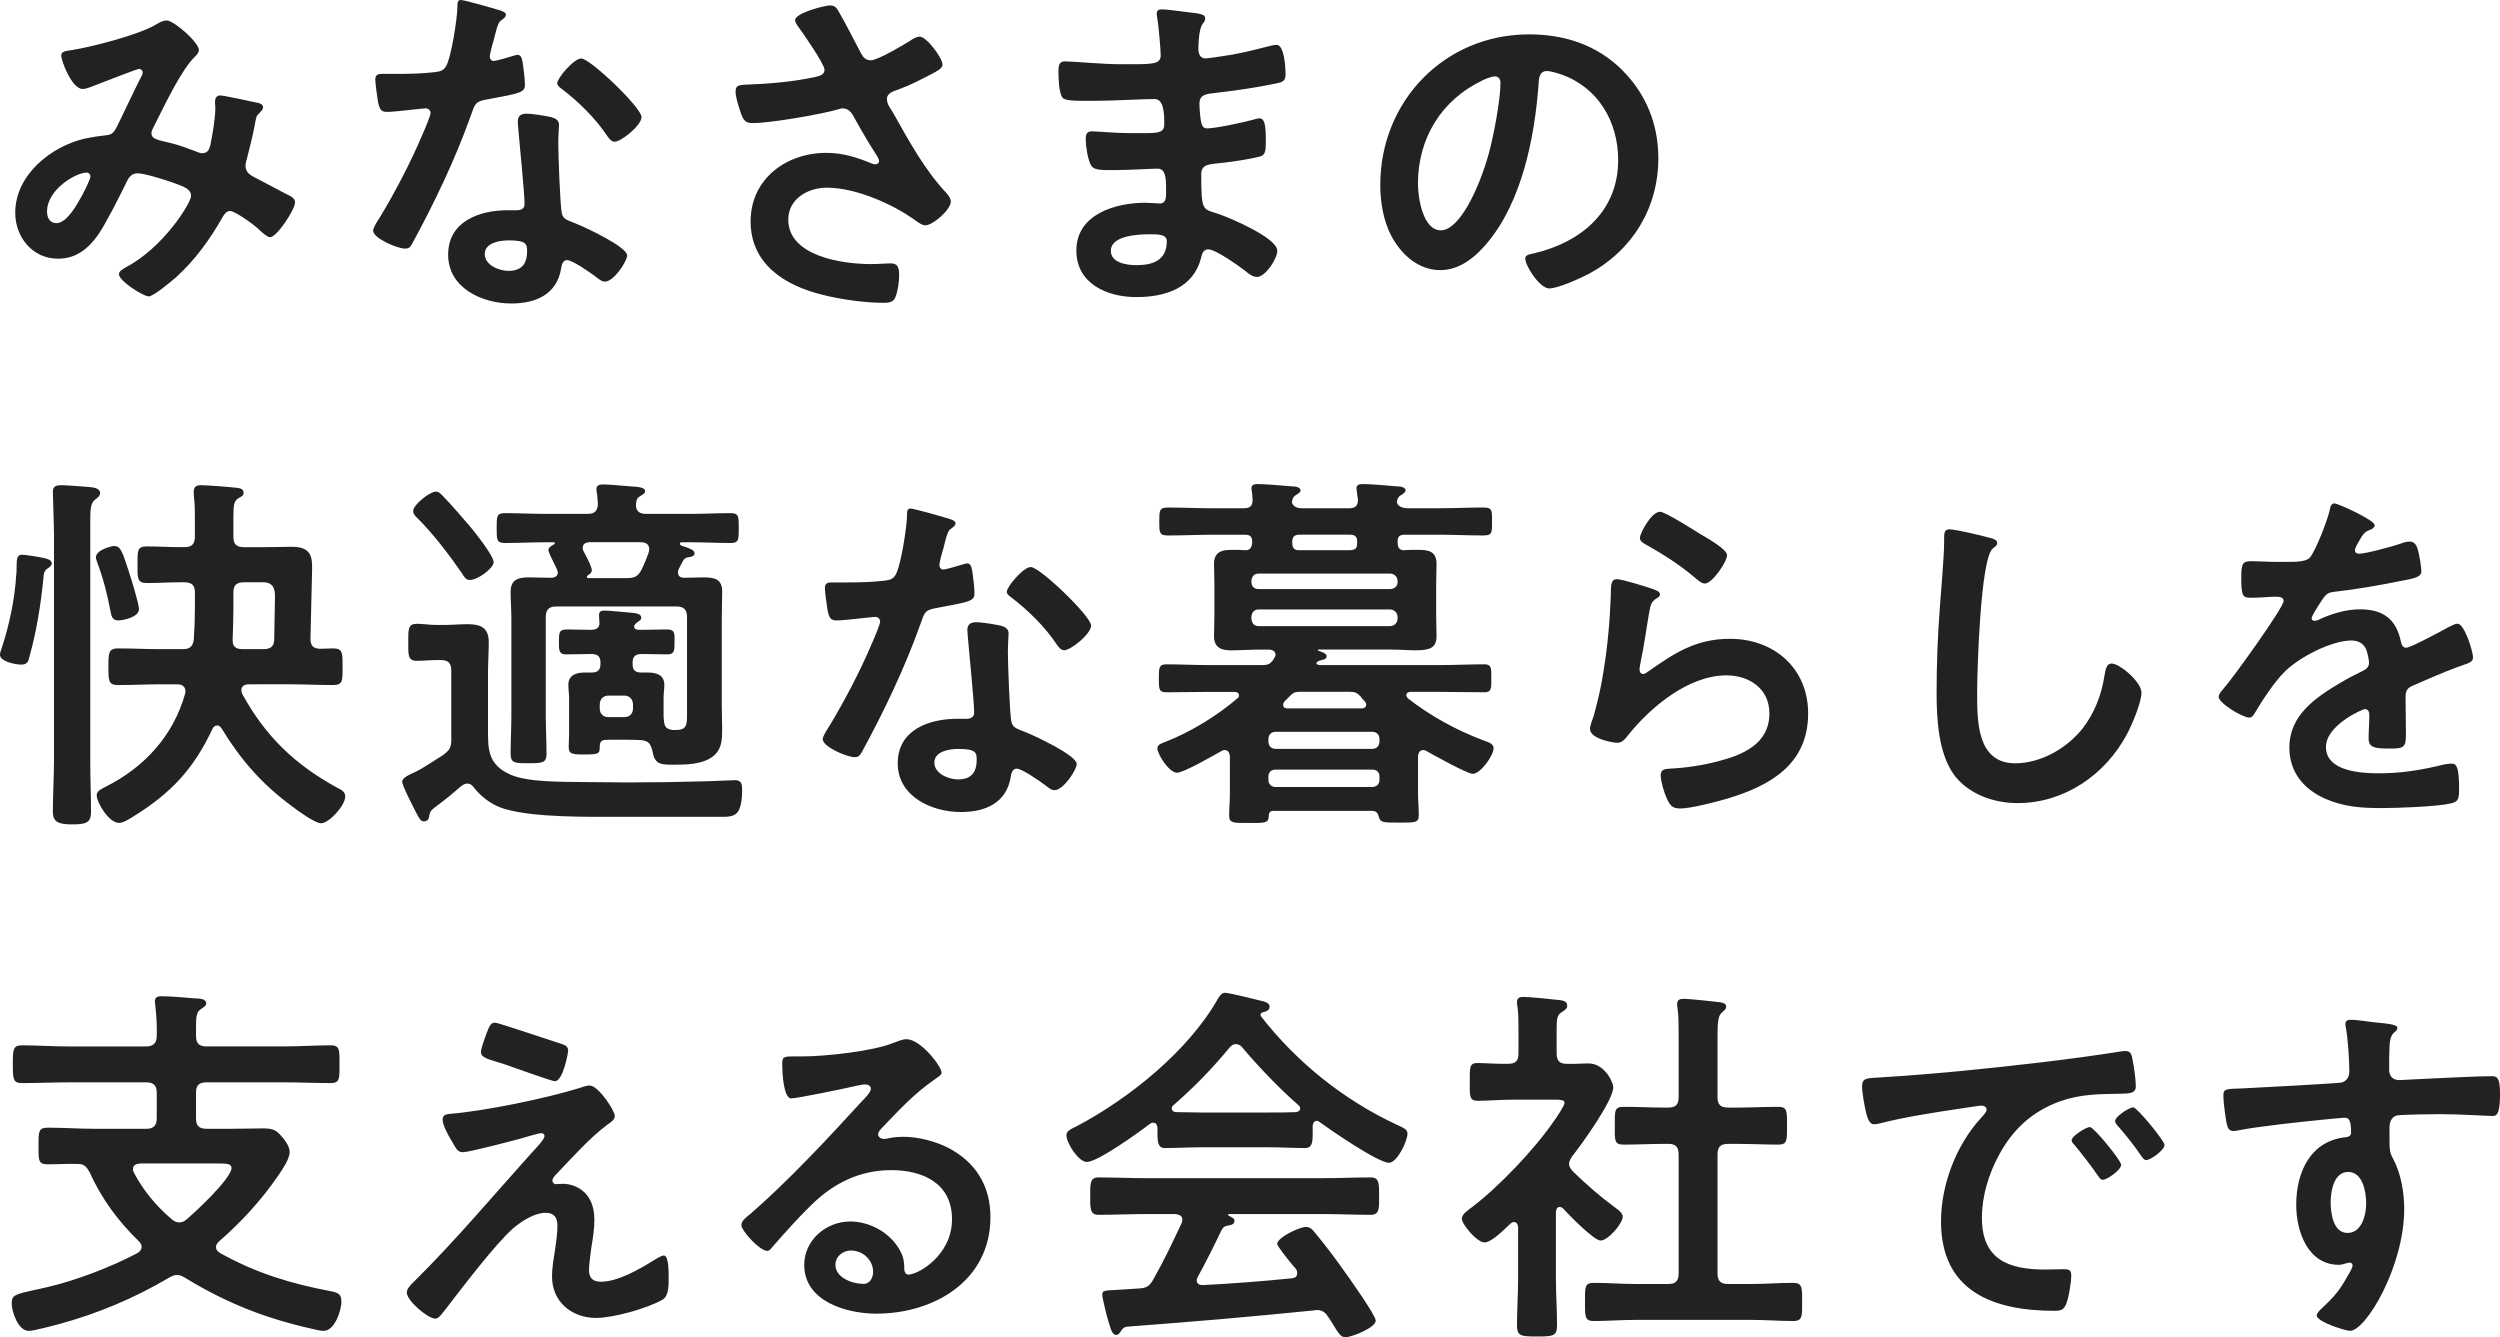 <svg id="_レイヤー_2" data-name="レイヤー 2" xmlns="http://www.w3.org/2000/svg" width="860" height="460"><defs><style>.cls-1{fill:#222}</style></defs><g id="mv_copy"><path class="cls-1" d="M68.39 17.28c0 .86-.62 1.48-1.23 2.1-4.94 4.69-10.98 17.77-14.32 24.31-.37.74-.74 1.36-.74 2.1 0 2.22 2.47 2.35 6.79 3.46 2.22.49 6.29 1.97 8.52 2.84.62.25 1.36.62 2.1.62 1.85 0 2.47-1.23 2.84-2.72.74-3.7 1.73-9.26 1.73-12.96 0-.62-.12-1.23-.12-1.85 0-1.23.37-2.35 1.85-2.35.99 0 10.98 2.1 12.47 2.47.86.12 2.22.49 2.22 1.6 0 .86-.99 1.73-1.97 2.72-.37.37-.74 2.47-.86 3.21-.74 3.95-1.73 7.9-2.72 11.73-.25.74-.49 1.73-.49 2.47 0 1.97 1.23 2.96 2.84 3.83 2.47 1.23 9.75 5.18 11.48 6.05 1.11.49 2.72 1.23 2.72 2.72 0 2.35-6.17 11.97-8.64 11.97-.86 0-2.72-1.6-3.7-2.59-1.6-1.6-8.27-6.42-10-6.42-1.36 0-1.97 1.11-2.59 2.1-4.32 7.65-9.5 14.81-16.04 20.73-1.48 1.23-7.65 6.54-9.38 6.54-1.85 0-10.24-5.31-10.24-7.65 0-1.11 1.6-1.85 2.35-2.35C56.1 85.3 65.72 69.87 65.72 67.4c0-2.22-1.97-3.09-6.54-4.69-2.47-.86-9.5-3.09-11.85-3.09-1.85 0-2.84 1.11-3.58 2.59-2.35 4.81-7.04 14.19-9.87 18.39-3.46 4.94-7.65 8.39-13.95 8.39-8.76 0-14.69-7.41-14.69-15.8 0-12.96 12.22-22.83 24.07-25.55 2.35-.49 4.69-.86 7.16-1.11 2.34-.12 2.96-1.48 3.83-3.09 2.72-5.55 5.31-11.23 8.15-16.78.37-.62.62-1.11.62-1.73 0-.86-.74-1.23-1.36-1.23-.37 0-10.37 3.83-14.44 5.43-1.23.49-3.58 1.48-4.81 1.48-3.83 0-7.41-9.87-7.41-11.48s1.85-1.6 4.07-1.97c6.79-1.11 22.59-5.18 28.39-8.64 1.11-.62 2.35-1.48 3.83-1.48 2.47 0 11.11 7.53 11.11 10.24ZM29.76 59.36c-3.46 0-13.58 5.68-13.58 13.45 0 2.1.99 3.95 3.21 3.95 3.7 0 7.16-6.54 8.76-9.38.62-1.11 2.96-5.68 2.96-6.66 0-.62-.37-1.36-1.36-1.36ZM172.06 3.58c.62.25 1.97.62 1.97 1.48s-.86 1.36-1.97 2.22c-.99.86-1.85 5.18-2.22 6.54-.37.99-1.36 4.94-1.36 5.55 0 .86.49 1.6 1.36 1.6s5.92-1.48 7.03-1.85c.37-.12.86-.25 1.23-.25 1.48 0 1.6 2.22 1.85 3.7.25 1.73.62 4.81.62 6.54 0 2.72-1.48 2.96-12.84 5.06-4.44.74-4.32 1.6-5.8 5.68-5.43 15.18-12.47 29.87-20.12 43.94-.74 1.23-1.11 1.73-2.47 1.73-2.72 0-10.98-3.58-10.98-6.17 0-1.11 1.6-3.46 2.22-4.44 5.06-8.27 10.98-19.62 14.69-28.51.62-1.36 2.84-6.54 2.84-7.53 0-.74-.62-1.6-1.73-1.6-.99 0-10.49 1.23-13.33 1.23-2.1 0-2.59-1.11-3.09-3.95-.25-1.48-.86-5.92-.86-7.16 0-1.6.86-1.97 2.22-1.97H137c4.2 0 8.52-.12 12.71-.62 1.6-.25 2.72-.37 3.7-1.97 1.85-3.09 3.95-16.78 3.95-20.73 0-.86 0-2.1 1.11-2.1 1.36 0 11.6 2.96 13.58 3.58Zm17.77 36.78c1.36.37 2.47 1.11 2.47 2.59 0 .25-.25 3.95-.25 6.54 0 3.58.62 21.35 1.23 23.94.37 1.85 1.97 2.35 3.83 3.09.37.12.86.37 1.23.49 2.84 1.11 17.4 7.9 17.4 10.86 0 1.97-4.57 9.01-7.65 9.01-1.23 0-2.35-1.11-3.21-1.73-1.85-1.36-7.9-5.68-9.87-5.68-1.36 0-1.85 1.73-1.97 2.84-1.48 9.01-8.76 12.09-17.16 12.09-10 0-21.72-5.31-21.72-16.78s10.74-15.3 20.49-15.3h3.21c1.48 0 2.59-.62 2.59-2.1 0-3.95-1.85-21.85-2.22-26.66 0-.62-.12-1.11-.12-1.73 0-1.97 1.11-2.72 2.96-2.72 2.35 0 6.54.74 8.76 1.23Zm-23.08 47.02c0 3.83 4.94 5.8 8.15 5.8 4.44 0 6.42-2.35 6.42-6.66 0-2.47-.12-3.83-6.29-3.83-2.96 0-8.27.74-8.27 4.69Zm53.94-47.15c0 2.96-7.04 8.52-9.26 8.52-1.23 0-2.1-1.36-2.72-2.22-3.83-5.8-9.87-11.72-15.43-15.92-.49-.37-1.6-1.11-1.6-1.97 0-1.73 5.68-8.52 8.27-8.52 3.09 0 20.73 16.91 20.73 20.12ZM288.57 4.07c2.72 4.69 5.06 9.5 7.65 14.32.74 1.36 1.6 2.35 3.33 2.35 2.35 0 11.11-5.18 13.45-6.67.86-.62 2.35-1.48 3.33-1.48 2.47 0 7.9 7.41 7.9 9.63 0 1.36-2.1 2.35-3.7 3.21-4.32 2.22-6.79 3.58-11.35 5.31-1.6.62-4.07 1.11-4.07 3.33 0 1.85 1.23 3.21 2.1 4.69 5.31 9.5 10.74 19.38 17.9 27.15.86.86 1.97 2.22 1.97 3.46 0 2.72-6.17 8.15-8.76 8.15-1.36 0-3.21-1.6-4.69-2.59-6.05-4.2-18.64-10.37-29.25-10.37-6.42 0-13.21 3.83-13.21 10.98 0 12.71 18.88 15.3 28.39 15.3 2.84 0 5.31-.25 6.91-.25 2.47 0 2.84 1.73 2.84 3.95 0 2.35-.37 5.18-1.23 7.53-.62 1.6-1.6 2.1-4.2 2.1-6.42 0-15.06-1.23-21.23-2.84-12.84-3.21-24.44-10.61-24.44-25.18s12.22-23.57 26.04-23.57c5.55 0 10.37 1.48 15.43 3.58.37.12.86.37 1.36.37.62 0 1.36-.37 1.36-1.11 0-.62-.49-1.36-.74-1.85-2.72-4.2-4.69-7.53-7.16-11.97-1.11-1.97-1.97-4.32-4.69-4.32-.62 0-.99.25-1.6.37-6.05 1.73-23.2 4.69-29.25 4.69-2.72 0-3.33-.99-4.44-4.44-.62-1.97-1.48-4.44-1.48-6.54 0-1.97 1.36-2.1 2.96-2.22 7.9-.25 17.03-.99 24.68-2.72 1.36-.37 2.96-.74 2.96-2.47 0-1.85-7.65-12.96-9.26-15.06-.37-.62-.86-1.23-.86-1.97 0-2.47 10.24-5.06 11.97-5.06s2.35.86 3.09 2.22ZM409.65 4.32c3.21.37 4.94.62 4.94 1.97 0 2.35-2.1.25-2.35 10.24 0 1.73.37 3.58 2.59 3.58.49 0 5.31-.74 6.17-.86 3.95-.49 9.63-1.85 13.45-2.84 1.11-.25 3.58-.99 4.69-.99 2.72 0 3.09 8.02 3.09 10.12 0 2.47-1.11 2.72-3.46 3.21-6.42 1.36-14.07 2.47-20.61 3.21-2.59.37-5.55.25-5.55 3.7 0 1.48.25 4.94.62 6.54.25.74.49 1.97 1.97 1.97 2.96 0 12.71-2.1 15.8-2.96.74-.25 1.6-.49 2.35-.49 1.73 0 2.1 2.72 2.1 7.41 0 4.07-.12 5.31-2.35 5.8-3.33.86-9.26 1.73-12.71 2.1-4.69.49-7.16.49-7.16 3.95 0 12.84.49 11.85 5.8 13.58 4.07 1.36 20.36 8.27 20.36 12.71 0 2.72-4.07 9.01-7.03 9.01-1.36 0-2.84-1.11-3.83-1.97-2.22-1.73-10.37-7.53-12.84-7.53-1.97 0-2.22 1.85-2.47 2.72-2.59 10.61-12.34 13.7-22.34 13.7s-20.61-4.57-20.61-16.04c0-12.47 13.45-16.41 23.7-16.41 1.48 0 4.32.25 5.06.25 2.1 0 2.1-2.22 2.1-3.46 0-3.95.25-8.52-2.84-8.52-2.59 0-9.5.49-14.81.49s-7.41.12-8.39-2.1c-.99-2.1-1.6-6.29-1.6-8.64 0-1.48.37-2.59 2.1-2.59 1.48 0 8.39.62 13.08.62h5.55c4.57 0 6.29-.37 6.29-3.09 0-3.58-.12-8.64-3.33-8.64-4.32 0-14.19.62-20.86.62h-3.7c-3.33 0-6.42-.12-7.16-1.11-1.23-1.85-1.36-6.79-1.36-9.01 0-1.73.12-3.46 2.22-3.46 2.59 0 12.96.99 19.01.99 10.86 0 13.95.25 13.95-3.09 0-1.97-.74-10.24-1.11-12.34-.12-.62-.25-1.36-.25-1.97 0-1.23.74-1.48 1.85-1.48 1.85 0 7.65.86 9.87 1.11Zm-27.52 81.95c0 4.2 5.55 4.94 8.76 4.94 5.68 0 10.49-1.6 10.49-8.27 0-2.35-2.96-2.35-5.8-2.35-3.83 0-13.45.37-13.45 5.68ZM558 24.07c8.27 8.27 12.47 18.64 12.47 30.36 0 17.15-9.01 31.84-24.07 39.86-2.84 1.48-10.49 4.94-13.45 4.94-3.21 0-8.27-7.65-8.27-10.37 0-1.23 1.85-1.48 3.09-1.73 16.17-3.83 28.88-14.44 28.88-32.09 0-13.21-6.91-25.05-19.75-29.5-1.11-.37-3.58-1.11-4.69-1.11-2.84 0-2.84 2.72-2.96 4.81-1.36 18.02-5.68 39.99-17.53 54.18-4.07 4.94-9.5 9.5-16.29 9.5-7.53 0-13.45-5.43-16.79-11.73-2.72-5.06-3.83-11.72-3.83-17.53 0-28.88 22.09-51.84 51.22-51.84 12.1 0 23.2 3.58 31.97 12.22Zm-48.01 3.58c-14.07 6.66-22.22 19.87-22.22 35.54 0 4.57 1.6 16.04 7.9 16.04s13.08-14.07 16.54-26.66c1.6-5.92 3.95-18.14 3.95-24.07 0-1.23-.62-2.22-1.97-2.22-.99 0-3.21.86-4.2 1.36ZM16.63 195.37c-1.43.91-1.56 1.69-1.69 3.51-.91 9.09-2.34 18.19-4.81 27.02-.39 1.69-.78 2.73-2.86 2.73-1.82 0-7.28-1.04-7.28-3.38 0-.65.39-1.82.65-2.47 2.6-7.93 4.42-16.63 4.94-24.94.13-1.04.13-1.82.13-2.6 0-3.12.13-4.42 1.95-4.42.78 0 4.03.52 4.94.65 2.6.52 5.2.78 5.2 2.34 0 .65-.52 1.17-1.17 1.56Zm1.95-10.92c0-3.64-.39-13.12-.39-15.33 0-2.08 1.43-2.21 3.12-2.21 2.08 0 7.41.52 9.74.65 1.17.13 3.38.39 3.38 2.08 0 1.04-1.04 1.69-1.82 2.34-1.43 1.04-1.56 3.38-1.56 7.54v82.37c0 5.85.26 11.56.26 17.41 0 3.64-1.56 4.29-6.5 4.29s-6.63-.91-6.63-4.42c0-5.72.39-11.56.39-17.28v-77.43Zm22.21 28.98c-2.34 0-2.47-1.69-2.86-3.51-1.04-5.59-2.47-11.17-4.55-16.63-.13-.52-.39-1.04-.39-1.56 0-2.6 5.46-3.9 6.24-3.9 2.34 0 2.86 2.08 4.94 8.31.78 2.34 3.64 11.56 3.64 13.38 0 2.99-5.98 3.9-7.02 3.9Zm22.61-25.21c2.6 0 3.64-1.04 3.64-3.64v-5.98c0-2.86 0-5.46-.39-8.31v-1.17c0-1.82 1.04-2.21 2.6-2.21 1.95 0 10.39.65 12.34.91 1.04.13 2.21.39 2.21 1.69 0 1.04-.78 1.3-1.69 1.82-1.69 1.04-1.82 2.34-1.82 7.02v6.37c0 2.47 1.04 3.51 3.64 3.51h6.63c3.25 0 6.63-.13 9.87-.13 7.41 0 7.02 4.29 6.89 9.61l-.52 22.09c0 2.47 1.17 3.38 3.51 3.38 1.43 0 2.86-.13 4.29-.13 3.38 0 3.25 1.69 3.25 6.37s.13 6.24-3.25 6.24c-4.94 0-9.87-.26-14.81-.26H85.5c-.39 0-2.47.13-2.47 1.95 0 .52.13.91.26 1.3 8.06 14.68 18.06 24.3 32.74 32.35 1.3.65 2.73 1.3 2.73 2.99 0 3.12-5.59 9.22-8.31 9.22-2.08 0-8.18-4.42-10-5.85-10.39-7.66-17.54-15.85-24.3-26.89-.39-.52-.78-.91-1.43-.91-.78 0-1.3.52-1.56 1.04-6.5 13.9-14.29 22.22-27.28 30.27-1.3.78-3.38 2.21-4.94 2.21-3.51 0-7.67-7.02-7.67-9.48 0-1.43 1.17-1.95 3.12-2.99 13.25-6.63 23.26-17.54 27.28-31.96.13-.26.13-.52.13-.78 0-1.82-1.3-2.47-2.86-2.47h-5.59c-4.94 0-9.87.26-14.81.26-3.25 0-3.25-1.56-3.25-6.24s0-6.37 3.25-6.37c4.94 0 9.87.26 14.81.26h7.41c2.47 0 3.51-.78 3.9-3.25.26-3.77.39-7.41.39-11.17v-5.07c0-2.47-1.04-3.51-3.64-3.51h-1.69c-3.64 0-7.41.26-11.17.26-3.38 0-3.25-1.69-3.25-6.24 0-4.94-.13-6.37 3.25-6.37 3.77 0 7.54.26 11.17.26h1.69Zm20.01 35.08h7.28c2.34 0 3.64-.91 3.64-3.38l.26-14.55c0-1.56.13-5.07-4.03-5.07h-6.63c-2.6 0-3.64 1.04-3.64 3.51v5.2c0 3.64-.13 7.28-.26 10.91-.13 2.47 1.04 3.38 3.38 3.38ZM149.93 227.07c-2.08 0-4.55.26-6.5.26-3.12 0-2.99-1.95-2.99-6.24 0-4.68-.13-6.5 2.99-6.5 2.08 0 4.29.39 6.5.39h3.12c2.6 0 5.2-.26 7.8-.26 4.42 0 7.28 1.17 7.28 6.11 0 3.64-.26 7.15-.26 10.78v18.84c0 7.02-.26 12.6 7.92 16.11 6.11 2.6 17.8 2.34 24.68 2.47 5.07 0 10.26.13 15.33.13 8.83 0 17.67-.13 26.5-.39 1.95 0 9.35-.39 10.52-.39 2.47 0 2.47 1.69 2.47 3.64 0 2.21-.26 5.85-1.69 7.54-1.04 1.17-2.86 1.43-4.42 1.43h-36.64c-10.91 0-28.97.26-38.98-2.73-4.03-1.17-7.8-3.9-10.39-7.15-.65-.91-1.3-1.56-2.47-1.56-.78 0-1.3.39-1.95.78-2.99 2.6-6.11 5.2-9.35 7.54-1.3 1.04-1.56 1.56-1.82 3.25-.13.78-.78 1.43-1.69 1.43-1.17 0-1.56-.78-2.73-2.99-.91-1.82-4.81-9.22-4.81-10.65s2.6-2.47 4.81-3.51c1.95-.91 7.28-4.42 9.35-5.72 2.21-1.69 2.73-2.6 2.73-5.33V230.7c0-2.6-1.04-3.64-3.64-3.64h-1.69Zm11.69-27.55c-1.43 0-2.08-1.3-2.73-2.34-4.29-6.24-10.13-13.9-15.46-19.1-.78-.78-1.3-1.3-1.3-2.34 0-2.08 5.72-6.63 7.8-6.63 1.04 0 1.69.78 2.47 1.56 2.99 3.12 6.63 7.28 9.48 10.65 1.69 2.08 7.93 9.87 7.93 12.08 0 2.08-5.46 6.11-8.18 6.11Zm54.17 54.96h-6.37c-2.08 0-3.12.13-3.12 2.47s-.26 2.6-5.59 2.6c-4.42 0-5.07-.39-5.07-2.73 0-1.56.13-2.99.13-4.55v-12.08c0-1.56-.26-2.99-.26-4.55 0-3.38 2.6-4.29 5.59-4.29h2.47c2.08 0 2.99-.91 2.99-2.99v-.39c0-2.08-.91-2.99-3.12-2.99-2.99 0-5.85.13-8.83.13-2.47 0-2.34-1.82-2.34-4.29 0-3.64.13-4.29 3.12-4.29 1.69 0 4.16.13 7.93.13 1.95 0 3.12-.78 2.86-2.86 0-.65-.13-1.56-.13-2.08 0-1.43.78-1.69 1.95-1.69 1.43 0 7.79.65 9.48.78 1.04.13 3.12.26 3.12 1.69 0 .78-.65 1.04-1.56 1.69-.26.26-.91.78-.91 1.3 0 .91.91 1.17 1.69 1.17h.91c2.99 0 5.98-.13 8.83-.13s2.47 1.82 2.47 4.29.13 4.29-2.34 4.29c-2.99 0-5.98-.13-8.96-.13-2.21 0-3.12.91-3.12 2.99v.39c0 2.21.91 2.99 2.99 2.99h2.21c2.99 0 5.72.78 5.72 4.29 0 1.56-.26 2.6-.26 4.55v5.72c0 .65 0 1.3.13 1.95.13 2.08.78 2.99 2.99 3.25h1.17c3.9 0 3.77-2.08 3.77-5.85v-33c0-2.47-1.04-3.64-3.64-3.64h-41.31c-2.6 0-3.64 1.17-3.64 3.64v33.78c0 4.42.26 8.7.26 13.12 0 3.38-1.43 3.38-6.24 3.38s-6.11 0-6.11-3.38c0-4.42.26-8.7.26-13.12v-33c0-3.12-.26-6.37-.26-9.48 0-4.29 2.73-4.94 6.37-4.94 2.6 0 5.07.13 7.54.13 1.17 0 2.34-.52 2.34-1.82 0-.65-.78-1.95-1.04-2.6-.91-1.82-2.21-4.42-2.21-5.07 0-1.04 1.3-1.69 2.08-2.08q.13-.13.13-.26c0-.26-.13-.39-.39-.39h-2.34c-4.81 0-9.61.26-14.42.26-2.86 0-2.86-1.04-2.86-5.2 0-3.9 0-5.07 2.73-5.07 4.94 0 9.74.26 14.55.26h13.9c2.47 0 3.51-.91 3.64-3.38-.13-1.3-.13-2.73-.39-4.03 0-.39-.13-.78-.13-1.04 0-1.56 1.3-1.69 2.47-1.69 2.08 0 8.44.65 10.78.78 1.3.13 3.51.26 3.51 1.56 0 .78-.91 1.17-1.69 1.69-1.3.78-1.3 1.56-1.43 2.73-.13 2.47 1.17 3.38 3.51 3.38h14.55c4.81 0 9.61-.26 14.55-.26 2.73 0 2.73 1.17 2.73 5.2s0 5.07-2.86 5.07c-4.81 0-9.61-.26-14.42-.26h-2.34c-.26 0-.65.13-.65.52 0 .52.91.78 1.3.91 1.56.52 3.77 1.17 3.77 2.34s-1.43 1.3-2.34 1.43c-.78.13-1.3.52-1.69 1.3-.52.91-.91 1.82-1.43 2.73-.13.39-.26.78-.26 1.17 0 1.3.91 1.82 2.08 1.82 2.21 0 4.42-.13 6.76-.13 3.64 0 6.37.52 6.37 4.81 0 3.25-.13 6.37-.13 9.48v30.01c0 2.6.13 5.33.13 8.06 0 3.38-.13 6.63-2.86 8.96-3.64 3.12-9.74 3.12-14.29 3.12s-6.11-.39-6.89-4.94c-.65-2.34-1.3-3.25-3.77-3.51-1.56-.13-3.25-.13-4.81-.13Zm-13.9-56.13c0 .39.13.52.52.52h13.38c2.47 0 3.77-.65 4.94-2.99.91-1.82 1.69-3.77 2.34-5.59.13-.52.26-.78.26-1.3 0-1.82-1.17-2.34-2.6-2.47h-18.06c-1.17.13-2.21.52-2.21 1.95 0 .78.39 1.43.78 2.08.91 1.69 2.34 4.55 2.34 5.59 0 .91-.78 1.43-1.43 1.82-.13.13-.26.26-.26.39Zm4.42 45.35c0 1.82 1.17 2.99 2.99 2.99h5.46c1.82 0 2.99-1.17 2.99-2.99v-1.3c0-1.82-1.17-3.12-2.99-3.12h-5.46c-1.82 0-2.99 1.3-2.99 3.12v1.3ZM326.72 178.52c.62.25 1.97.62 1.97 1.48s-.86 1.36-1.97 2.22c-.99.86-1.85 5.18-2.22 6.54-.37.99-1.36 4.94-1.36 5.55 0 .86.49 1.6 1.36 1.6s5.92-1.48 7.03-1.85c.37-.12.86-.25 1.23-.25 1.48 0 1.6 2.22 1.85 3.7.25 1.73.62 4.81.62 6.54 0 2.72-1.48 2.96-12.84 5.06-4.44.74-4.32 1.6-5.8 5.68-5.43 15.18-12.47 29.87-20.12 43.94-.74 1.23-1.11 1.73-2.47 1.73-2.72 0-10.98-3.58-10.98-6.17 0-1.11 1.6-3.46 2.22-4.44 5.06-8.27 10.98-19.62 14.69-28.51.62-1.36 2.84-6.54 2.84-7.53 0-.74-.62-1.6-1.73-1.6-.99 0-10.49 1.23-13.33 1.23-2.1 0-2.59-1.11-3.09-3.95-.25-1.48-.86-5.92-.86-7.16 0-1.6.86-1.97 2.22-1.97h5.68c4.2 0 8.52-.12 12.71-.62 1.6-.25 2.72-.37 3.7-1.97 1.85-3.09 3.95-16.78 3.95-20.73 0-.86 0-2.1 1.11-2.1 1.36 0 11.6 2.96 13.58 3.58Zm17.77 36.78c1.36.37 2.47 1.11 2.47 2.59 0 .25-.25 3.95-.25 6.54 0 3.58.62 21.35 1.23 23.94.37 1.85 1.97 2.35 3.83 3.09.37.12.86.37 1.23.49 2.84 1.11 17.4 7.9 17.4 10.86 0 1.97-4.57 9.01-7.65 9.01-1.23 0-2.35-1.11-3.21-1.73-1.85-1.36-7.9-5.68-9.87-5.68-1.36 0-1.85 1.73-1.97 2.84-1.48 9.01-8.76 12.09-17.16 12.09-10 0-21.72-5.31-21.72-16.78s10.74-15.3 20.49-15.3h3.21c1.48 0 2.59-.62 2.59-2.1 0-3.95-1.85-21.85-2.22-26.66 0-.62-.12-1.11-.12-1.73 0-1.97 1.11-2.72 2.96-2.72 2.35 0 6.54.74 8.76 1.23Zm-23.08 47.02c0 3.83 4.94 5.8 8.15 5.8 4.44 0 6.42-2.35 6.42-6.66 0-2.47-.12-3.83-6.29-3.83-2.96 0-8.27.74-8.27 4.69Zm53.93-47.15c0 2.96-7.04 8.52-9.26 8.52-1.23 0-2.1-1.36-2.72-2.22-3.83-5.8-9.87-11.72-15.43-15.92-.49-.37-1.6-1.11-1.6-1.97 0-1.73 5.68-8.52 8.27-8.52 3.09 0 20.73 16.91 20.73 20.12ZM427.9 174.84c2.08 0 2.99-.78 2.99-2.86 0-.91-.13-1.95-.26-2.86 0-.39-.13-.78-.13-1.17 0-1.3 1.17-1.43 2.21-1.43 2.34 0 8.96.52 11.56.78.91 0 3.12.13 3.12 1.43 0 .65-.65.91-1.56 1.56-.52.26-.65.52-1.04 1.04l-.13.26-.26 1.17c.52 1.69 1.95 2.08 3.51 2.08h16.24c1.95 0 2.99-.78 2.99-2.86l-.39-2.86c0-.39-.13-.78-.13-1.17 0-1.3 1.17-1.43 2.34-1.43 2.21 0 8.96.52 11.43.78.91 0 3.12.13 3.12 1.43 0 .65-.65.91-1.43 1.56-.65.26-.78.52-1.17 1.04l-.13.26c-.13.39-.13.65-.26 1.17.39 1.69 2.08 1.95 3.51 2.08h11.04c5.07 0 10.13-.26 15.2-.26 3.12 0 2.99 1.04 2.99 4.81s.13 4.81-2.99 4.81c-5.07 0-10.13-.26-15.2-.26h-11.82c-1.82 0-2.47.65-2.47 2.34v.26c0 1.3.26 2.6 1.95 2.73 1.69-.13 3.51-.13 5.2-.13 3.77 0 6.24.65 6.24 4.94 0 2.21-.13 4.55-.13 6.76v11.04c0 2.34.13 4.55.13 6.89 0 4.16-2.34 4.94-7.28 4.94-2.34 0-5.2-.26-8.7-.26h-24.55c-.39 0-.39.26-.13.39.91.39 2.86.78 2.86 1.95 0 .91-1.17 1.17-1.82 1.3-.52.13-.78.13-1.3.52-.26.13-.39.26-.39.52 0 .13.13.52.91.65h41.96c4.94 0 10-.26 14.94-.26 2.47 0 2.34 1.43 2.34 4.81s.13 4.81-2.34 4.81c-4.94 0-10-.13-14.94-.13h-10.39c-.78 0-1.56.26-1.56 1.17 0 .39.26.65.52 1.04 7.8 6.11 16.63 10.91 25.85 14.42 1.82.65 3.64 1.17 3.64 2.73 0 2.6-4.55 8.83-7.15 8.83-1.95 0-13.51-6.5-15.85-7.79-.39-.26-.78-.39-1.17-.39-1.3 0-1.69 1.04-1.82 2.08v12.73c0 2.6.26 5.07.26 7.67s-1.43 2.47-6.89 2.47c-5.07 0-6.24 0-6.76-1.69-.39-1.43-.78-2.34-2.47-2.34h-33.91c-.91 0-1.43.39-1.56 1.43 0 2.86-1.17 2.73-6.76 2.73-5.2 0-6.89.13-6.89-2.47s.26-5.07.26-7.67V260.1c-.13-1.04-.52-2.08-1.82-2.08-.39 0-.78.13-1.17.39-2.6 1.43-12.86 7.41-15.2 7.41-2.73 0-6.76-6.37-6.76-8.44 0-1.3 1.82-1.82 2.86-2.21 8.83-3.51 17.54-8.83 24.68-14.94.39-.26.52-.52.52-1.04 0-.91-.78-1.17-1.56-1.17h-8.7c-4.94 0-9.87.13-14.81.13-2.6 0-2.47-1.43-2.47-5.07 0-3.12 0-4.55 2.47-4.55 4.94 0 9.87.26 14.81.26h18.32c1.69 0 2.6-.26 3.64-1.69l.39-.65c.26-.39.52-.78.52-1.17 0-1.69-1.95-1.82-2.34-1.82h-2.86c-3.38 0-6.76.26-10.13.26s-5.85-.91-5.85-4.94c0-2.21.13-4.16.13-6.89v-11.04c0-2.73-.13-4.68-.13-6.76 0-4.03 2.34-4.94 5.98-4.94 1.69 0 3.38 0 5.07.13 1.56-.13 1.95-1.17 2.08-2.6v-.39c0-1.69-.78-2.34-2.47-2.34h-11.17c-5.07 0-10.26.26-15.33.26-2.99 0-2.99-1.04-2.99-4.81s0-4.81 2.99-4.81c5.07 0 10.26.26 15.33.26h10.78Zm52.87 24.94c-.13-1.43-1.04-2.34-2.47-2.47h-45.34c-1.56 0-2.34 1.04-2.47 2.47v.39c0 1.56.91 2.47 2.47 2.47h45.34c1.43-.13 2.47-.91 2.47-2.47v-.39Zm-47.81 9.88c-1.56 0-2.34 1.04-2.47 2.47v.78c.13 1.43.91 2.47 2.47 2.47h45.34c1.43-.13 2.34-1.04 2.47-2.47v-.78c-.13-1.43-1.04-2.34-2.47-2.47h-45.34Zm41.58 44.56c0-1.43-.91-2.47-2.47-2.47h-33.26c-1.56 0-2.47 1.04-2.47 2.47v.78c0 1.56.91 2.6 2.47 2.6h33.26c1.56 0 2.47-1.04 2.47-2.6v-.78Zm-35.73 10.52c-1.56 0-2.47.91-2.47 2.47v1.04c0 1.43.91 2.47 2.47 2.47h33.26c1.56 0 2.47-1.04 2.47-2.47v-1.04c0-1.56-.91-2.47-2.47-2.47h-33.26Zm8.7-26.76c-1.82 0-2.47.13-3.77 1.43-.65.65-1.17 1.3-1.82 1.82-.26.39-.52.78-.52 1.17 0 1.04.78 1.3 1.56 1.3h25.33c.26 0 1.69 0 1.69-1.3 0-.52-.26-.78-.52-1.17-.52-.52-1.04-1.04-1.43-1.69-1.3-1.3-1.95-1.56-3.9-1.56H447.5Zm17.15-48.72c1.3-.13 2.21-.39 2.21-2.47v-.39c0-1.69-.65-2.47-2.47-2.47h-17.41c-1.56 0-2.47.65-2.47 2.47 0 1.56.26 2.86 2.21 2.86h17.93ZM568.81 202.71c.86.37 2.22.74 2.22 1.73 0 .74-.62 1.11-1.11 1.36-1.97 1.23-2.1 2.34-2.59 4.81-.99 5.68-1.73 11.48-2.96 17.16-.12.74-.37 1.85-.37 2.59s.37 1.48 1.23 1.48c.62 0 1.11-.37 1.6-.74 9.13-6.42 16.54-11.35 28.26-11.35 15.18 0 26.91 10.12 26.91 25.67 0 17.53-13.08 24.93-28.02 29.37-3.83 1.11-12.22 3.33-16.04 3.33-2.72 0-3.46-1.11-4.57-3.46-.86-1.85-2.1-5.92-2.1-8.02 0-1.97 1.48-2.1 3.09-2.22 5.31-.25 11.23-1.11 16.41-2.47 8.76-2.22 17.9-6.05 17.9-16.54 0-8.52-6.91-13.08-14.81-13.08-12.96 0-26.04 10.86-33.82 20.61-.99 1.23-1.97 2.59-3.7 2.59-1.11 0-9.38-1.23-9.38-4.81 0-1.23.86-3.09 1.23-4.32 1.11-3.95 2.1-8.02 2.84-12.1 1.6-8.89 2.59-17.9 2.96-26.91 0-.99.12-1.85.12-2.72 0-3.58.12-5.43 2.1-5.43 1.85 0 10.49 2.72 12.59 3.46Zm2.22-26.66c1.85 0 11.85 6.42 14.07 7.78 1.85 1.11 9.01 5.06 9.01 7.16 0 2.22-5.06 9.75-7.65 9.75-1.36 0-2.96-1.73-3.95-2.47-4.69-3.95-10.24-7.53-15.55-10.49-1.23-.74-2.84-1.36-2.84-2.72 0-1.6 3.95-9.01 6.91-9.01ZM684.58 185.06c.86.12 2.47.62 2.47 1.73 0 .86-.74 1.23-1.48 1.85-4.32 3.21-5.43 42.33-5.43 49.37 0 9.63-.25 24.56 13.08 24.56 8.89 0 17.77-5.18 23.2-11.97 4.07-5.31 6.54-11.6 7.53-18.27.37-1.97.62-4.07 2.47-4.07 2.72 0 10.24 6.29 10.24 10 0 3.46-3.33 11.23-5.06 14.44-7.41 13.82-21.47 23.57-37.52 23.57-8.15 0-16.66-2.96-21.72-9.5-5.55-7.41-6.17-19.38-6.17-28.39 0-9.75.37-19.5 1.11-29.25.37-5.68 1.48-17.53 1.48-22.59v-1.36c0-1.85.12-3.09 1.85-3.09 2.1 0 11.48 2.22 13.95 2.96ZM816.89 180.74c0 .74-.86 1.23-1.48 1.48-1.97.74-2.47 1.36-4.07 4.2-.37.62-1.23 2.1-1.23 2.84 0 .86.62 1.23 1.36 1.23 2.47 0 11.73-2.59 14.32-3.46.86-.37 2.22-.74 3.09-.74 2.1 0 2.71 1.97 3.08 3.7.37 1.6.99 4.94.99 6.66 0 2.1-3.95 2.59-6.54 3.09-7.78 1.6-15.55 2.96-23.33 3.83-1.97.25-2.47.49-3.7 1.97-.74.99-4.2 6.29-4.2 7.16 0 .49.49.86.99.86.74 0 1.6-.37 2.22-.74 4.2-1.85 8.89-3.21 13.45-3.21 7.9 0 12.46 3.33 14.07 11.11.25 1.11.62 2.1 1.85 2.1 1.48 0 12.46-5.92 14.44-7.03.86-.37 2.22-1.23 3.21-1.23 2.34 0 5.31 9.5 5.31 11.6 0 1.48-1.36 1.97-3.7 2.72-.49.25-1.11.37-1.73.62-4.94 1.85-9.75 3.95-14.56 6.05-2.22.86-3.21 1.6-3.21 4.07v1.6c0 3.83.12 7.53.12 11.35 0 4.44-.62 4.94-5.31 4.94-5.31 0-7.53-.25-7.53-3.46 0-2.72.25-5.43.25-8.02 0-1.11-.37-2.1-1.6-2.1-.62 0-13.33 5.43-13.33 13.08 0 8.27 11.97 9.01 17.9 9.01 8.27 0 14.93-1.11 22.96-3.09.74-.12 1.6-.25 2.47-.25 1.6 0 2.47 1.36 2.47 8.39 0 3.7-.12 4.69-2.84 5.31-4.69 1.11-18.39 1.6-23.7 1.6-7.03 0-12.96-.37-19.5-3.21-7.53-3.33-12.34-9.26-12.34-17.65 0-11.11 9.01-17.16 17.53-22.22 2.47-1.48 5.06-2.84 7.65-4.07 1.23-.62 2.22-1.36 2.22-2.84 0-.86-.37-2.59-.62-3.46-.62-2.72-2.59-4.2-5.43-4.2-6.91 0-18.27 5.92-23.08 10.86-3.58 3.58-7.77 10-10.37 14.44-.37.62-.86 1.23-1.73 1.23-2.22 0-10.49-4.94-10.49-7.16 0-.99.99-1.97 1.6-2.72 2.84-3.09 20.73-27.89 20.73-30.24 0-1.11-.99-1.48-2.71-1.48-1.97 0-4.81.37-8.64.37-2.72 0-3.21-.62-3.21-6.91 0-4.94.49-5.68 3.58-5.68 2.1 0 5.31.25 8.89.25h3.58c3.21 0 6.54-.12 7.65-1.6 2.1-2.72 5.8-12.34 6.66-15.92.25-1.36.49-2.59 1.73-2.59 1.11 0 13.82 5.68 13.82 7.53ZM67.43 356.33c0 2.6 1.04 3.64 3.64 3.64H97.7c5.33 0 10.78-.39 16.11-.39 3.12 0 2.99 1.69 2.99 6.5s.13 6.5-2.99 6.5c-5.33 0-10.78-.26-16.11-.26H71.07c-2.6 0-3.64 1.04-3.64 3.51v8.83c0 2.6 1.04 3.64 3.64 3.64h8.7c3.64 0 7.15-.13 10.65-.13 2.73 0 4.29.26 6.11 2.34 1.3 1.43 3.12 3.77 3.12 5.72 0 2.47-2.47 5.98-3.77 7.93-5.85 8.57-12.86 16.24-20.53 22.87-.65.65-1.04 1.17-1.04 1.95 0 1.04.65 1.56 1.43 2.08 12.34 6.89 24.3 10.52 38.07 13.12 2.47.52 3.64.91 3.64 3.64s-2.21 10-6.11 10c-1.04 0-2.73-.39-3.77-.65-16.24-3.64-29.49-8.83-43.78-17.54-.91-.52-1.69-1.04-2.86-1.04-1.04 0-1.82.39-2.73.91-12.08 7.14-24.81 12.47-38.33 16.11-2.21.52-8.06 2.21-10 2.21-3.64 0-5.85-6.63-5.85-9.48s1.3-3.12 7.67-4.55c1.43-.26 2.86-.65 4.68-1.04 10-2.34 21.83-6.89 30.92-11.69.78-.52 1.43-1.17 1.43-2.08 0-.78-.39-1.43-.91-1.95-7.02-6.76-12.99-14.81-16.89-23.64-1.17-1.95-1.82-2.99-4.16-2.99-3.51-.13-6.89.13-10.26.13s-3.25-1.3-3.25-6.24-.13-6.37 3.25-6.37c5.46 0 10.78.39 16.24.39h17.54c2.47 0 3.64-1.04 3.64-3.64v-8.83c0-2.47-1.17-3.51-3.64-3.51H23.65c-5.46 0-10.78.26-16.11.26-3.12 0-3.12-1.56-3.12-6.5s0-6.5 3.12-6.5c5.33 0 10.65.39 16.11.39h26.63c2.47 0 3.64-1.17 3.64-3.64.13-3.51-.13-7.15-.52-10.65 0-.26-.13-.78-.13-1.17 0-1.56 1.04-1.82 2.34-1.82 2.6 0 9.09.52 11.95.78 1.17 0 3.38.13 3.38 1.69 0 .91-.91 1.3-1.82 1.95-1.69 1.17-1.69 2.73-1.69 7.28v1.95ZM48.2 400.24c-1.3.13-2.47.52-2.47 1.95 0 .52.13.78.39 1.3 3.12 5.98 7.66 11.43 12.86 15.85.78.65 1.56 1.17 2.73 1.17 1.04 0 1.69-.39 2.47-1.04 3.12-2.6 15.46-14.16 15.46-17.67 0-1.43-1.56-1.56-4.29-1.56H48.2ZM203.47 428.82c-.25 1.97-.86 6.17-.86 8.02 0 2.72 1.23 4.07 4.07 4.07 5.92 0 13.33-4.32 18.27-7.4.86-.49 2.47-1.61 3.46-1.61 1.73 0 1.6 6.42 1.6 7.78 0 2.22.12 6.17-2.1 7.4-5.06 2.96-16.91 6.29-22.83 6.29-8.39 0-15.18-5.55-15.18-14.19 0-3.33.62-6.54 1.11-9.75.37-2.59.74-5.18.74-7.78 0-2.84-1.11-4.44-4.07-4.44-3.83 0-8.15 2.84-10.98 5.18-6.17 5.31-18.02 20.98-23.45 28.02-.74.86-2.22 3.21-3.46 3.21-2.59 0-9.87-6.17-9.87-9.01 0-1.48 1.97-3.21 2.96-4.2 14.07-13.95 26.78-29.13 39.99-43.81 1.11-1.23 4.44-4.57 4.44-5.8 0-.62-.49-.99-1.11-.99-.99 0-6.17 1.6-7.53 1.98-2.84.74-17.28 4.57-19.38 4.57-1.73 0-2.22-.99-3.33-2.84-.25-.49-.49-.99-.86-1.48-.99-1.73-2.84-4.94-2.84-6.91 0-1.6 1.23-1.85 2.59-1.97 12.1-.99 32.95-5.31 44.55-8.89.99-.37 2.35-.86 3.46-.86 2.96 0 8.64 8.64 8.64 10.49 0 1.36-1.6 2.35-2.72 3.09-6.17 4.69-11.72 10.98-17.15 16.66-.62.62-1.6 1.6-1.6 2.47 0 .74.62 1.23 1.23 1.23.86 0 1.6-.12 2.47-.12 3.33 0 10.74 2.1 10.74 12.34 0 2.96-.49 6.29-.99 9.26Zm-10.37-69.73c1.23.37 2.35.86 2.35 2.35 0 .62-1.73 10.49-4.57 10.49-.86 0-7.78-2.47-13.08-4.32-2.35-.86-4.44-1.6-5.31-1.85-4.32-1.36-7.04-1.85-7.04-3.83 0-1.36 1.36-4.81 1.85-6.29 1.23-3.33 1.73-3.83 3.09-3.83.99 0 19.99 6.42 22.71 7.28ZM323.93 368.96c0 .86-1.36 1.6-2.72 2.59-6.91 4.81-12.1 10.49-17.9 16.54-.49.49-1.23 1.36-1.23 2.1 0 .99.99 1.61 2.1 1.61.49 0 1.11-.12 1.6-.25 1.6-.37 3.46-.49 5.06-.49 4.94 0 10.74 1.48 15.18 3.7 9.63 4.94 14.69 13.21 14.69 23.94 0 21.85-19.38 33.2-39.25 33.2-10.24 0-24.81-4.2-24.81-16.78 0-8.52 7.53-14.93 15.8-14.93 6.42 0 12.96 3.46 16.41 8.76 1.85 2.84 2.22 4.69 2.22 7.9.12.86.49 1.6 1.48 1.6 3.21 0 14.93-6.54 14.93-19.01s-10.12-16.91-20.86-16.91-19.75 4.32-27.65 12.1c-4.81 4.69-9.26 9.75-13.7 14.81-.37.49-.74.86-1.36.86-2.59 0-8.89-6.91-8.89-8.89 0-1.48 1.85-2.84 2.96-3.7 12.71-10.98 27.03-26.29 38.38-38.75.99-.99 3.21-3.21 3.21-4.44 0-1.11-1.11-1.48-2.1-1.48-.62 0-2.22.37-2.96.49-2.96.74-20.36 4.32-22.34 4.32-2.72 0-3.09-9.26-3.09-11.35 0-2.84.12-3.09 3.83-3.09h2.96c7.9 0 24.07-1.73 31.23-4.57 1.36-.49 3.33-1.36 4.69-1.36 4.94 0 12.1 9.38 12.1 11.48Zm-31.23 61.22c-2.72 0-5.31 1.97-5.31 4.94 0 4.44 5.92 6.54 9.63 6.54 2.34 0 3.33-2.22 3.33-4.2 0-3.83-3.33-7.28-7.65-7.28ZM398.17 387.9c-.13-.78-.39-1.69-1.43-1.69-.52 0-.78.13-1.17.39-3.51 2.73-17.93 13.12-21.7 13.12-2.86 0-7.02-6.5-7.02-9.22 0-1.56 1.82-2.21 3.38-2.99 18.19-9.61 38.46-25.85 48.72-43.91.52-.91 1.3-2.08 2.47-2.08 1.43 0 11.3 2.47 13.38 2.99.91.26 1.95.78 1.95 1.82 0 1.3-1.43 1.69-2.47 1.95-.39.13-.65.39-.65.78 0 .26 0 .39.13.52 12.21 15.72 28.19 28.58 46.12 37.03 2.99 1.43 4.29 1.82 4.29 3.38 0 2.47-3.51 10-6.37 10-3.77 0-20.14-11.3-23.9-14.03-.26-.26-.52-.39-.91-.39-1.04 0-1.3.91-1.43 1.69v2.73c0 3.25-.26 4.94-2.73 4.94-3.25 0-8.18-.26-12.08-.26h-23.78c-4.03 0-8.57.26-12.21.26-2.6 0-2.6-2.34-2.6-5.98v-1.04Zm13.9 51.31c-.26.39-.39.65-.39 1.17 0 1.3.91 1.69 2.08 1.69 10.13-.52 20.4-1.3 30.66-2.34 1.04-.13 1.82-.52 1.82-1.82 0-1.04-.52-1.56-1.17-2.21-1.82-2.21-5.72-7.02-5.72-7.79 0-2.21 7.67-5.85 9.87-5.85 1.3 0 2.21.78 2.99 1.82 3.38 4.03 7.41 9.35 10.39 13.64 1.69 2.34 10.65 14.94 10.65 16.76 0 2.47-8.31 5.72-10.39 5.72-1.56 0-2.21-1.04-4.16-4.16-.39-.65-.91-1.56-1.56-2.47-1.04-1.69-2.08-2.73-4.16-2.73-.39 0-.65.13-.91.13-10.65 1.04-21.18 2.08-31.83 2.99-10.91.91-19.88 1.69-32.35 2.6-1.17.13-1.69.52-2.47 1.82-.39.52-.78 1.04-1.43 1.04-1.43 0-1.82-1.82-2.73-4.81-.39-1.04-2.08-7.93-2.08-8.96 0-1.82.91-1.43 6.5-1.82l5.98-.39c2.73-.13 3.77-.78 5.07-3.12 3.64-6.37 6.63-12.73 9.74-19.36.13-.39.26-.65.26-1.17 0-1.43-1.17-1.82-2.47-1.95H394c-5.33 0-10.78.26-16.11.26-2.99 0-2.86-2.34-2.86-6.37 0-4.29-.13-6.5 2.86-6.5 5.33 0 10.78.26 16.11.26h61.32c5.46 0 10.78-.26 16.24-.26 2.99 0 2.86 2.34 2.86 6.5s.13 6.37-2.86 6.37c-5.46 0-10.78-.26-16.24-.26h-32.35c-.39 0-.52 0-.52.26s.26.26.65.52c1.04.52 1.56.78 1.56 1.56 0 1.17-1.17 1.43-1.95 1.56-1.43.26-1.95.52-2.6 1.82-2.34 4.94-5.46 11.17-8.05 15.85Zm12.99-80.03c-.91 0-1.43.52-2.08 1.17-6.11 7.41-12.08 13.51-19.36 19.88-.39.26-.52.65-.52 1.04 0 .91.65 1.17 1.3 1.3 2.86 0 5.72.13 8.57.13h23.78c2.99 0 5.98 0 9.09-.13.65-.13 1.43-.39 1.43-1.3 0-.39-.26-.78-.52-1.04-6.24-5.33-14.29-13.77-19.49-20.01-.52-.65-1.3-1.04-2.21-1.04ZM536.53 415.18c-.91 0-1.17.91-1.3 1.56v23c0 5.33.39 10.65.39 16.11 0 3.77-1.3 3.9-6.89 3.9s-6.89-.13-6.89-3.9c0-5.33.39-10.78.39-16.11v-17.67c-.13-.78-.39-1.69-1.43-1.69-.52 0-.78.26-1.17.52-1.95 1.82-6.5 6.5-8.96 6.5-2.6 0-7.8-6.24-7.8-8.18 0-1.56 2.08-2.86 3.25-3.77 9.48-7.14 21.83-20.14 28.58-30.01.65-.91 3.51-5.07 3.51-6.11 0-.91-1.43-1.04-2.99-1.04h-14.68c-4.16 0-8.96.39-12.21.39-2.99 0-2.73-1.82-2.73-6.63s-.13-6.37 2.6-6.37c2.47 0 7.28.39 10.65.26 2.6 0 3.51-1.04 3.51-3.64v-8.06c0-2.73 0-5.59-.39-8.31-.13-.39-.13-.78-.13-1.17 0-1.56 1.04-1.82 2.21-1.82 2.47 0 9.35.78 11.95 1.04 1.3.13 3.12.26 3.12 1.95 0 1.17-1.04 1.69-2.21 2.47-1.3.91-1.43 2.34-1.43 5.98v7.93c0 2.47.91 3.64 3.38 3.64 2.6.13 5.07-.13 7.54-.13 5.72 0 8.57 6.63 8.57 8.18 0 4.55-10.91 19.75-14.16 23.78-.52.91-1.04 1.56-1.04 2.6s.65 1.82 1.3 2.6c5.33 5.07 8.96 8.31 14.94 12.73.91.65 2.21 1.69 2.21 2.86 0 2.21-4.94 8.18-7.66 8.18-2.21 0-11.04-8.96-12.86-11.04-.39-.26-.65-.52-1.17-.52Zm60.93-34.17c4.68 0 9.48-.26 14.29-.26 3.12 0 2.99 1.56 2.99 6.5s.13 6.5-2.99 6.5c-4.81 0-9.48-.26-14.29-.26h-2.99c-2.6 0-3.64 1.04-3.64 3.64v40.92c0 2.6 1.04 3.64 3.64 3.64h8.06c4.81 0 9.61-.39 14.42-.39 3.12 0 2.99 1.82 2.99 6.5 0 4.94.13 6.63-2.99 6.63-4.81 0-9.61-.39-14.42-.39h-40.02c-4.68 0-9.48.39-14.29.39-3.12 0-2.99-1.69-2.99-6.63s-.13-6.5 2.99-6.5c4.81 0 9.61.39 14.29.39h11.43c2.47 0 3.51-1.04 3.51-3.64v-40.92c0-2.6-1.04-3.64-3.51-3.64h-1.17c-4.68 0-9.48.26-14.29.26-3.25 0-2.99-1.56-2.99-6.5s-.26-6.5 2.99-6.5c4.81 0 9.61.26 14.29.26h1.17c2.47 0 3.51-1.04 3.51-3.51v-21.83c0-3.25 0-6.5-.39-8.96-.13-.52-.13-.91-.13-1.3 0-1.56 1.04-1.82 2.34-1.82 1.56 0 10.52.91 12.34 1.17.91.13 2.21.39 2.21 1.56 0 .91-.78 1.3-1.56 2.08-1.3 1.04-1.43 3.77-1.43 8.18v20.92c0 2.47 1.04 3.51 3.64 3.51h2.99ZM647.72 370.57c18.02-1.11 36.04-2.96 53.93-5.06 9.38-1.11 18.76-2.35 28.02-3.83.49-.12 1.11-.12 1.6-.12 1.85 0 2.1 1.6 2.34 3.09.49 2.1 1.11 6.91 1.11 9.01 0 2.72-2.59 2.47-5.55 2.59-7.16.12-13.45.12-20.49 2.59-9.5 3.46-16.17 9.5-20.98 18.39-3.58 6.54-5.92 14.19-5.92 21.72 0 14.32 9.13 17.77 21.72 17.77 2.1 0 4.81-.12 6.17-.12 1.85 0 2.84.12 2.84 2.1 0 2.47-.86 7.9-1.85 10.12-.86 1.85-1.85 2.1-3.95 2.1-20.98 0-39-6.66-39-30.73 0-12.59 5.18-26.16 13.58-35.42 1.36-1.48 2.1-2.34 2.1-2.96 0-1.11-.99-1.48-1.85-1.48s-6.54.99-7.78 1.11c-8.27 1.23-19.38 2.96-27.28 5.06-.62.12-1.23.25-1.85.25-1.73 0-2.35-2.71-2.72-4.07-.49-2.1-1.36-6.79-1.36-8.89 0-3.21 1.73-2.84 7.16-3.21Zm81.95 30.11c0 1.85-4.94 5.18-6.29 5.18-.86 0-1.23-.86-1.73-1.48-2.47-3.58-5.18-7.03-7.9-10.37-.37-.37-1.11-1.11-1.11-1.73 0-1.48 4.94-4.57 6.29-4.57s10.74 11.48 10.74 12.96Zm14.93-6.79c0 1.73-4.81 5.18-6.29 5.18-.86 0-1.36-.99-1.85-1.61-1.97-2.96-5.55-7.53-8.02-10.24-.37-.37-.86-1.11-.86-1.6 0-1.48 4.81-4.69 6.29-4.69 1.23 0 10.74 11.48 10.74 12.96ZM818.04 351.81c2.96.25 6.66.62 6.66 1.73 0 .62-.37.99-.74 1.36-.86.62-1.85 1.6-1.97 5.18-.12 2.59-.12 5.31-.12 7.9 0 2.35 1.36 3.58 3.58 3.58.99 0 5.8-.37 7.16-.37 6.05-.25 19.25-.99 24.56-.99 1.97 0 2.84.74 2.84 6.29 0 7.53-1.48 7.4-2.72 7.4-1.73 0-10.98-.62-17.9-.62-2.22 0-13.7.12-15.06.49-1.73.62-2.34 2.35-2.34 4.07v4.32c0 3.46.12 4.44 1.23 6.42 2.71 5.06 3.83 11.6 3.83 17.28 0 19.87-13.21 41.96-18.64 41.96-1.48 0-11.48-3.08-11.48-5.31 0-.99 2.1-2.72 2.84-3.46 4.69-4.44 5.8-6.54 8.89-11.97.25-.62.62-1.11.62-1.85 0-.37-.37-.86-.86-.86-.37 0-.62 0-.99.12-.86.25-1.98.62-2.84.62-10.74 0-14.69-11.6-14.69-20.61 0-11.35 4.94-22.22 17.4-23.33.62-.12 1.48-.49 1.48-1.48 0-4.57-.86-5.18-2.22-5.18-.99 0-6.66.62-8.15.74-6.42.62-22.34 2.34-28.26 3.58-.62.12-1.23.25-1.85.25-1.97 0-2.1-1.73-2.47-3.33-.37-2.1-.99-6.79-.99-8.89 0-2.47 1.11-2.22 7.16-2.47 3.33-.12 32.34-1.73 33.45-1.97 1.85-.49 2.72-1.97 2.72-3.83 0-3.83-.49-11.6-1.23-15.3-.12-.37-.12-.62-.12-.99 0-.99.62-1.48 1.6-1.48 2.84 0 6.66.74 9.63.99Zm-16.29 61.83c0 3.7.86 10.49 5.8 10.49s6.42-6.29 6.42-10.12-1.11-10.86-6.17-10.86-6.05 6.79-6.05 10.49Z"/></g></svg>